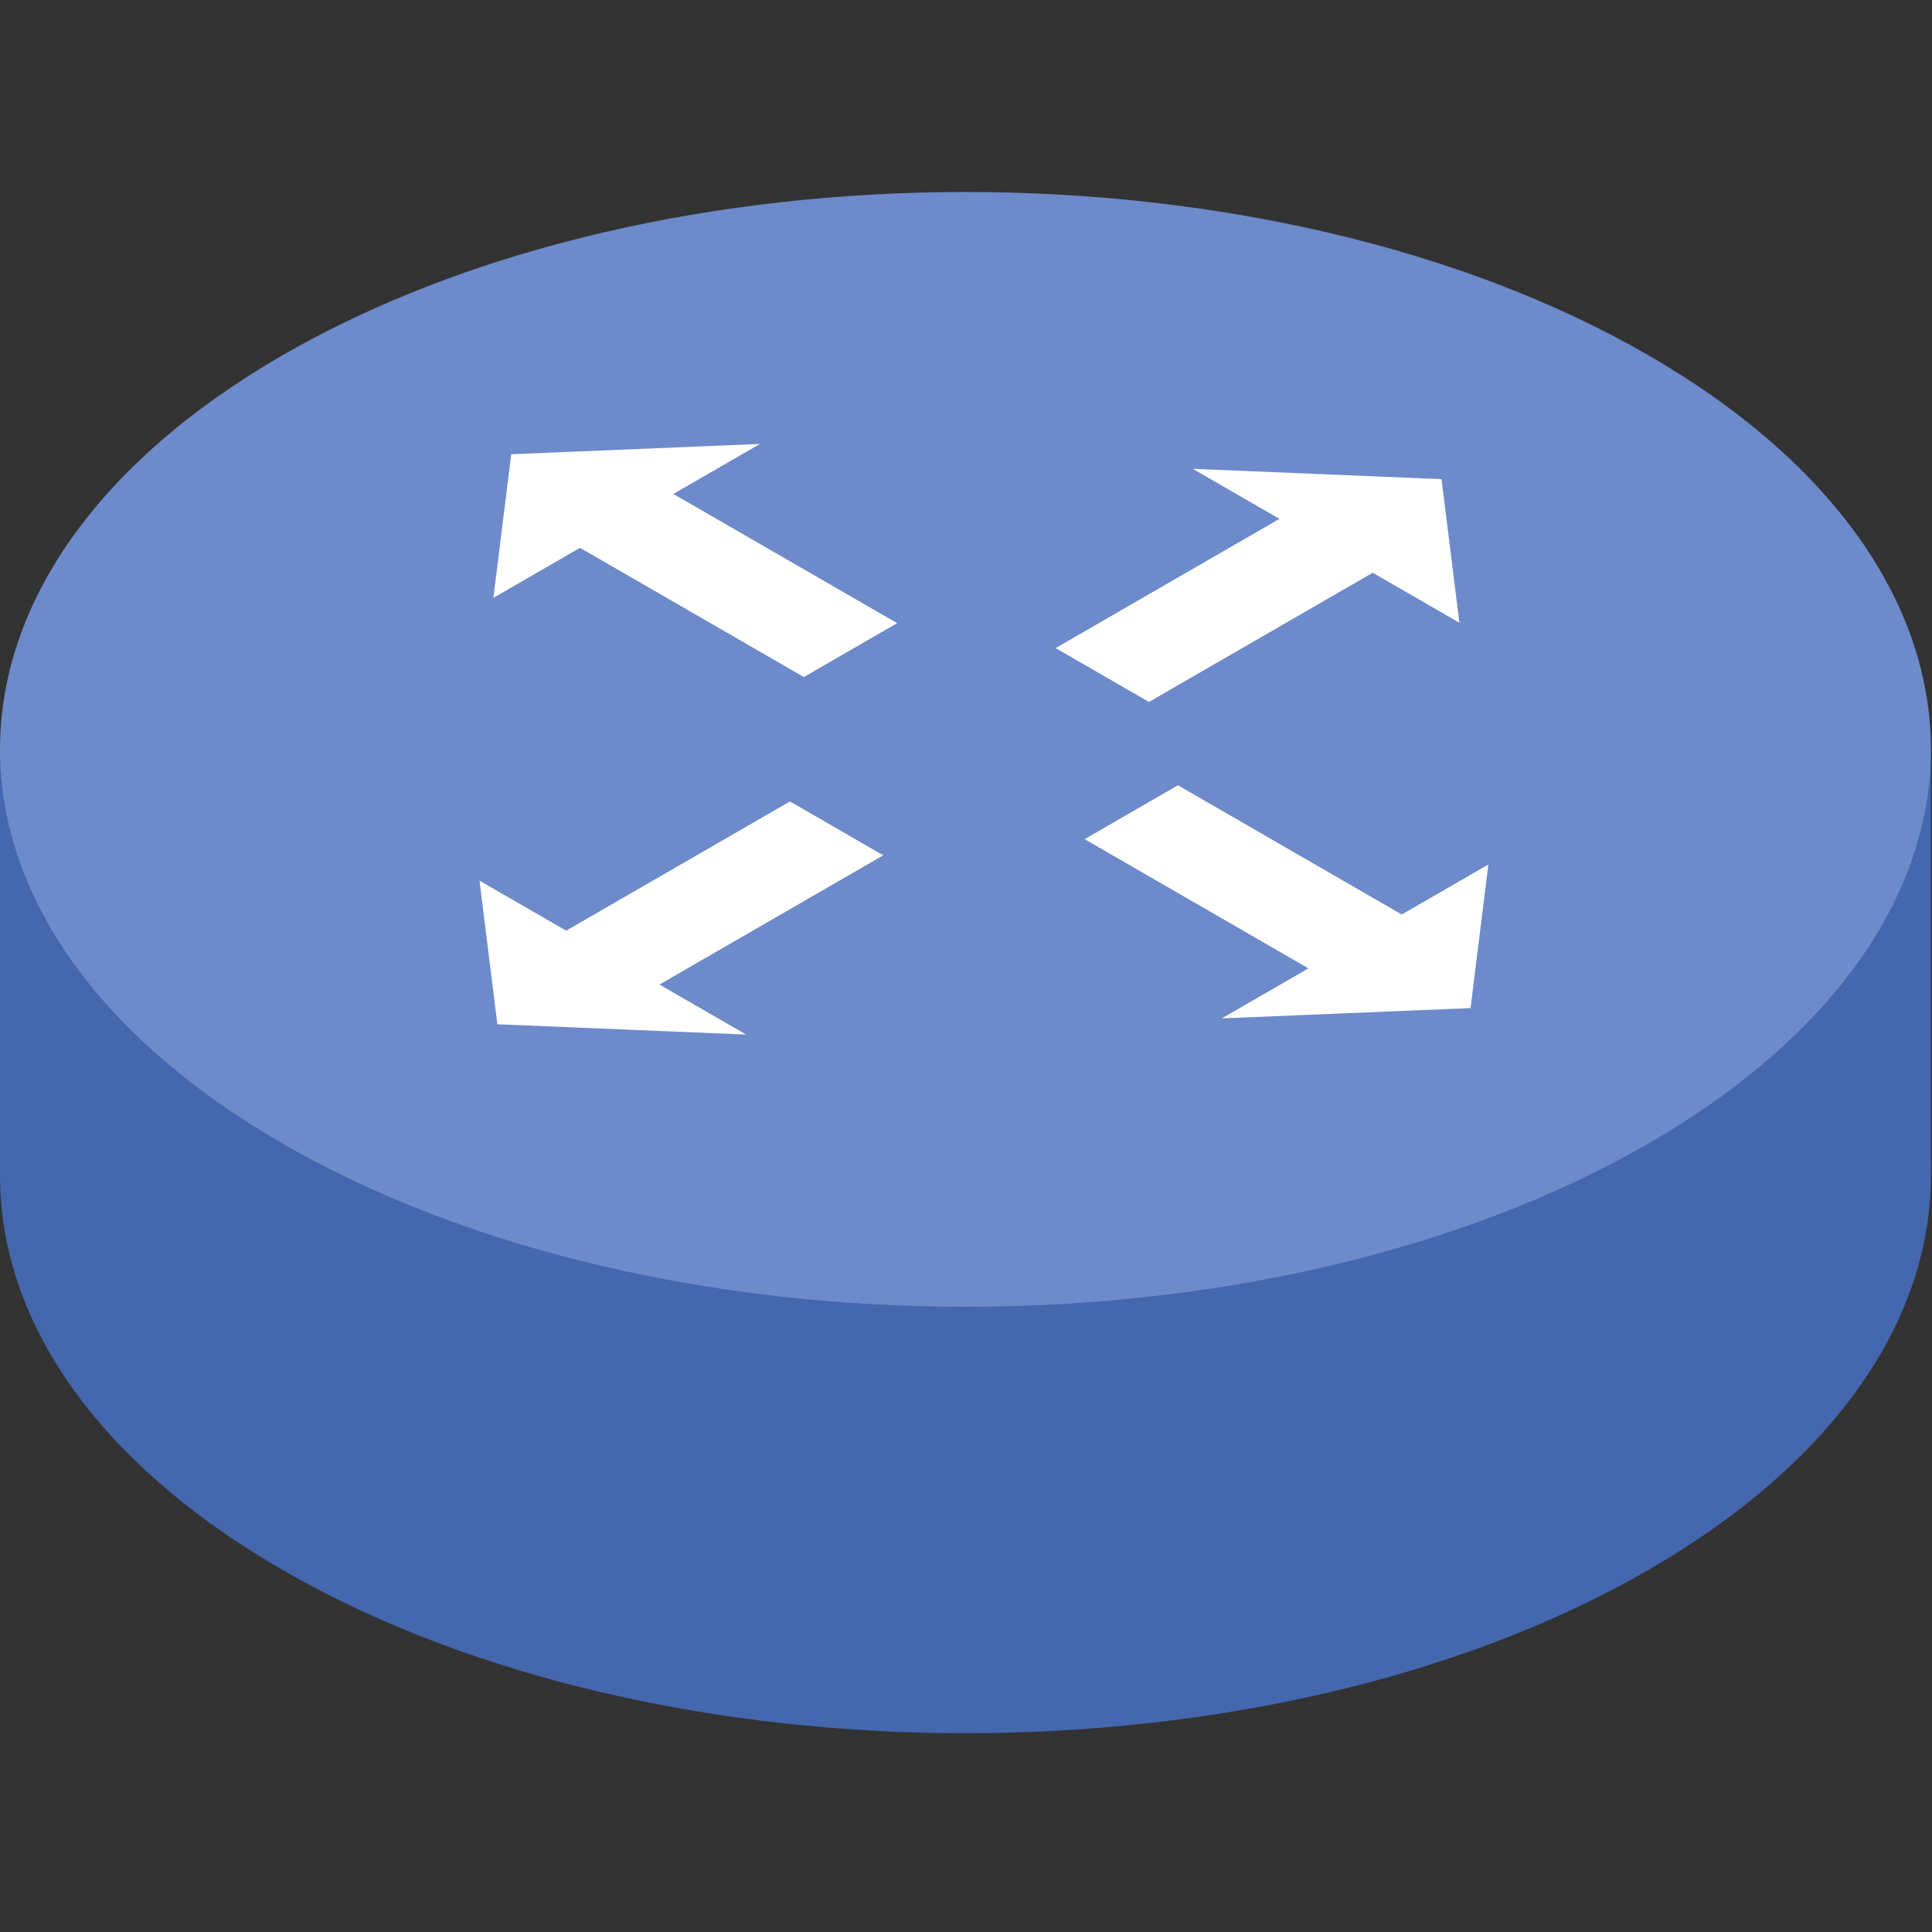 <?xml version="1.0" encoding="utf-8"?>

<svg width="800px" height="800px" viewBox="0 -127 1278 1278" class="icon"  version="1.1" xmlns="http://www.w3.org/2000/svg"><rect x="0" y="-127" width="1278" height="1278" fill="#333333" stroke="none"/><path d="M186.97 390.021c249.284-143.926 654.059-143.926 903.342 0 249.284 143.921 249.284 377.621 0 521.542-249.284 143.926-654.059 143.926-903.342 0-249.289-143.921-249.289-377.621 0-521.542z" fill="#4467AE" /><path d="M0.005 368.72h1277.273v282.072H0.005z" fill="#4467AE" /><path d="M186.97 107.949c249.284-143.926 654.059-143.926 903.342 0 249.284 143.921 249.284 377.621 0 521.542-249.284 143.926-654.059 143.926-903.342 0-249.289-143.921-249.289-377.621 0-521.542z" fill="#6D8ACA" /><path d="M436.244 524.263l57.323 33.095-164.562-6.82-11.815-95.008 57.323 33.095 148.038-85.475 61.731 35.642-148.038 85.47zM846.321 216.222l-57.323-33.09 164.562 6.82 11.815 95.008-57.323-33.095-148.038 85.47-61.731-35.637 148.038-85.475zM445.418 199.744l57.323-33.09-164.562 6.82-11.815 95.008 57.323-33.095 148.043 85.47 61.731-35.637L445.418 199.744zM865.501 513.561l-57.323 33.095 164.562-6.82 11.815-95.008-57.323 33.095-148.038-85.47-61.731 35.637 148.038 85.47z" fill="#FFFFFF" /></svg>